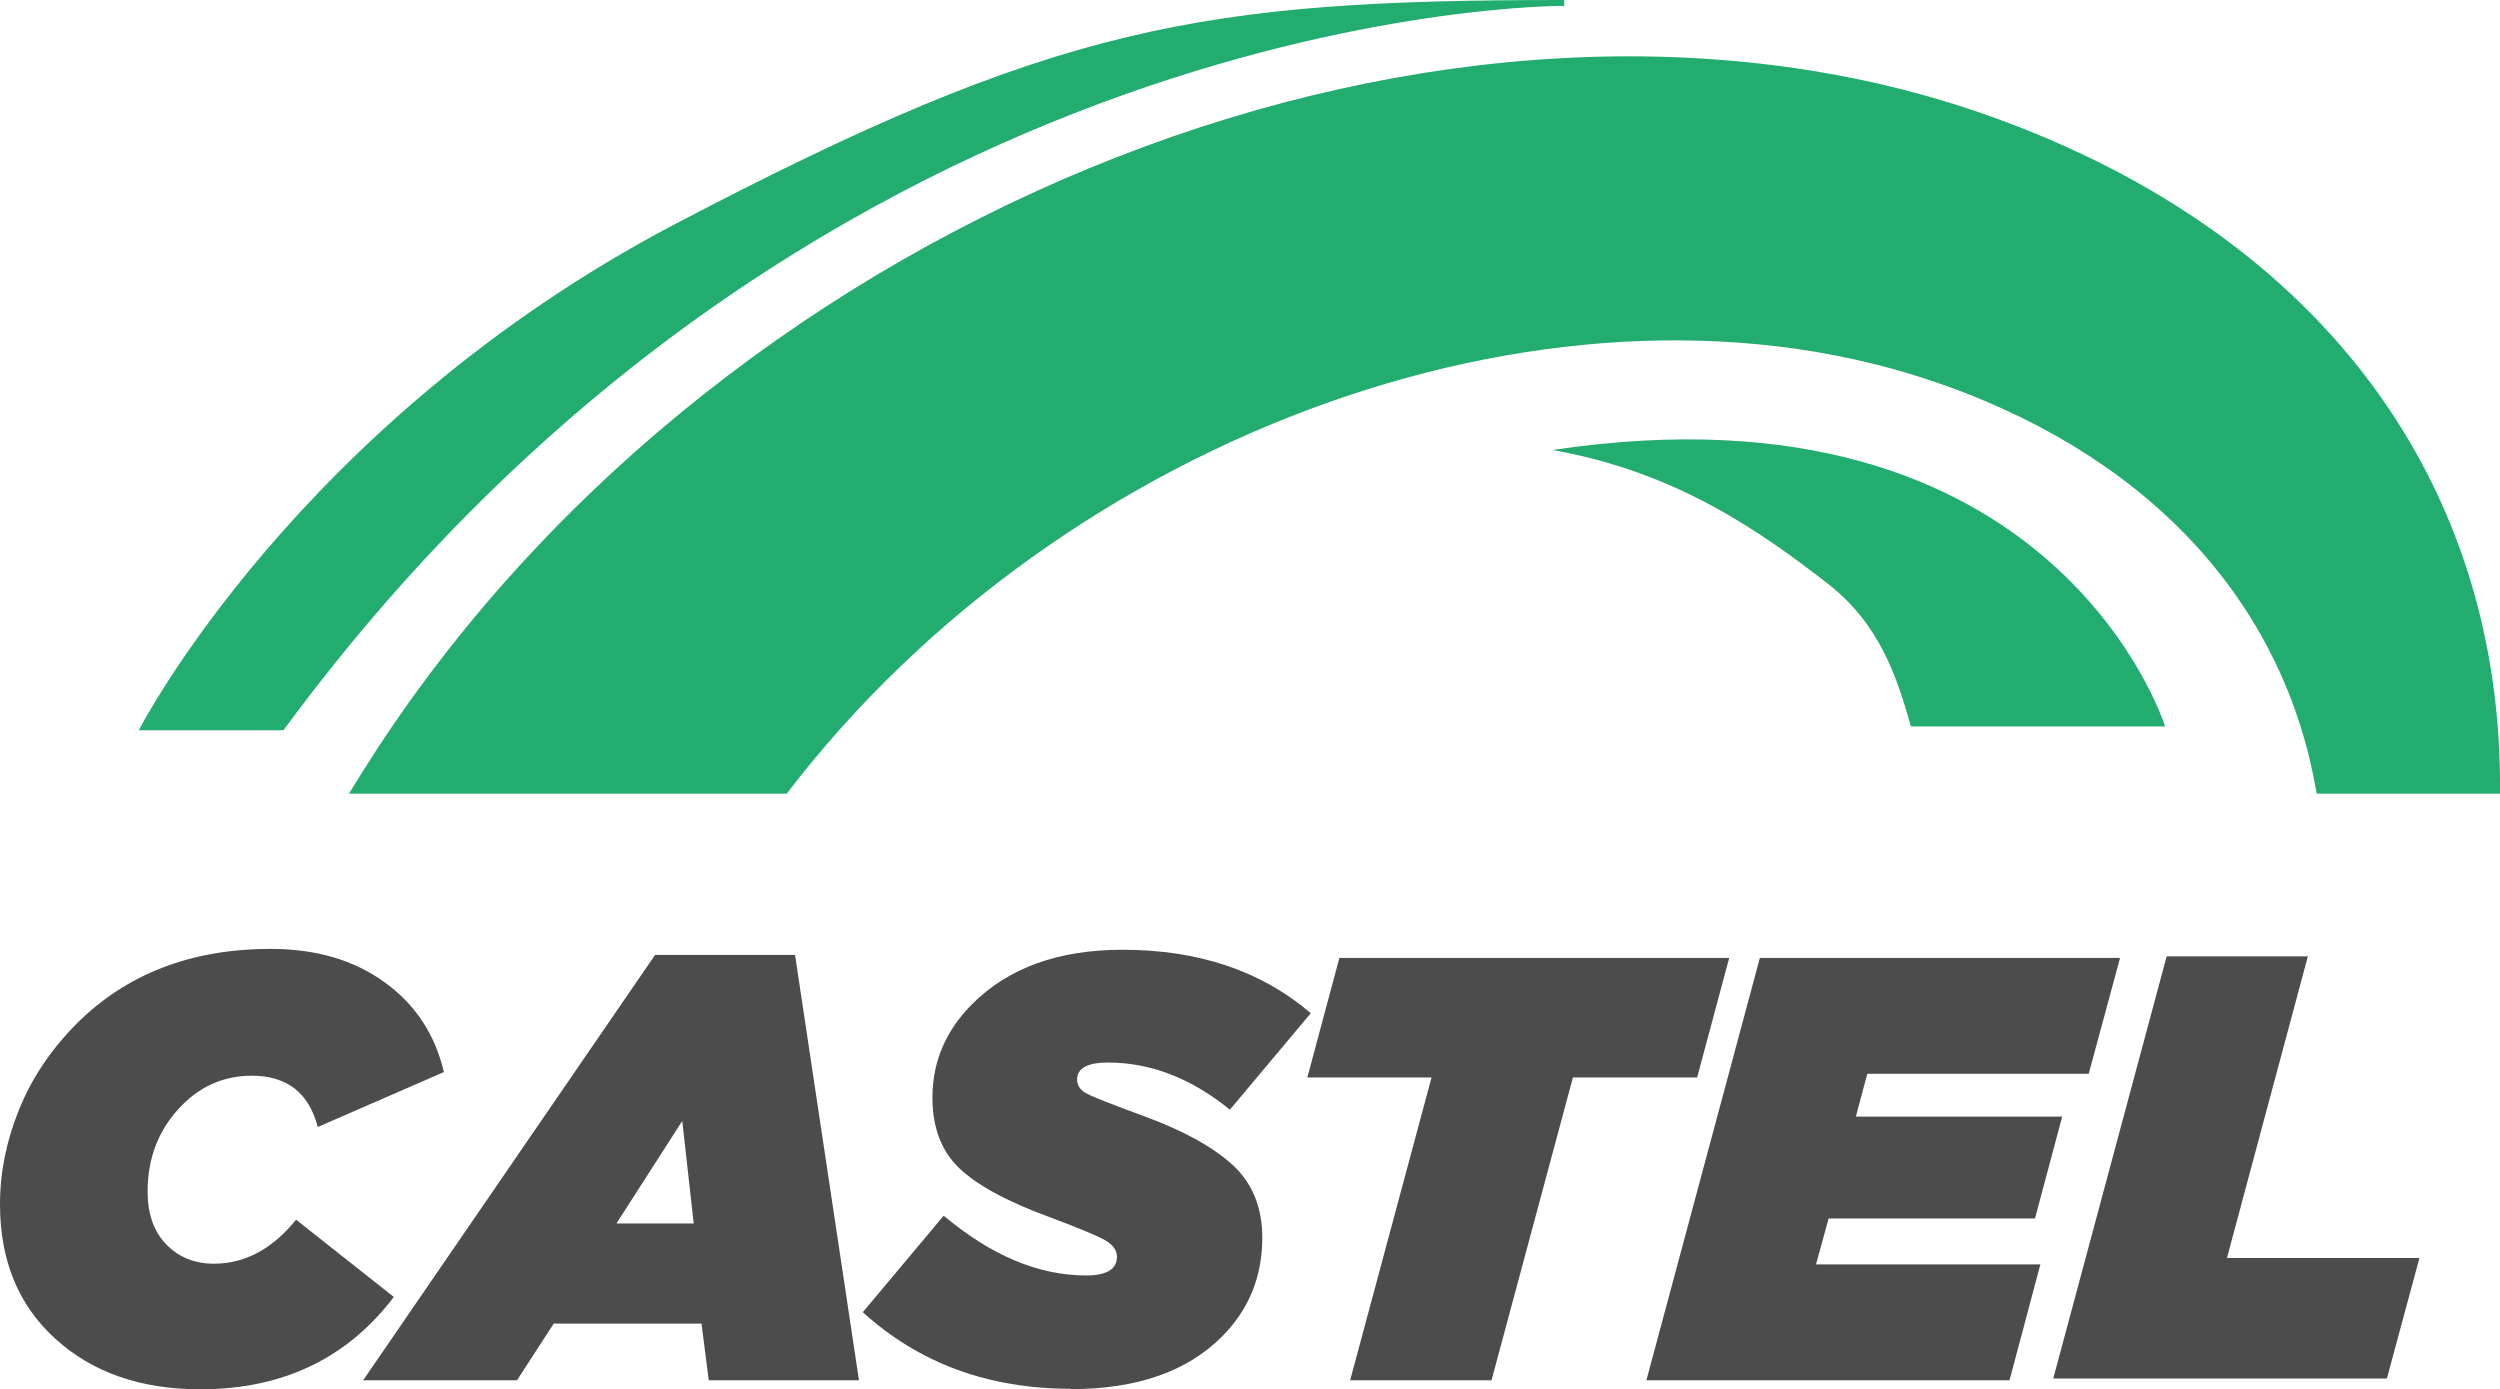 <?xml version="1.0" encoding="UTF-8"?><svg id="Layer_2" xmlns="http://www.w3.org/2000/svg" viewBox="0 0 144.3 80.19"><defs><style>.cls-1{fill:none;}.cls-1,.cls-2,.cls-3{stroke-width:0px;}.cls-2{fill:#23ac70;}.cls-3{fill:#4d4c4c;}</style></defs><g id="Layer_1-2"><path class="cls-1" d="m112.28,22.25c-21.86-7.85-50.89,2.65-66.86,23.56h88.3c-1.78-10.57-9.07-19.13-21.44-23.56Zm-1.97,19.68c-.83-2.93-1.82-5.95-4.85-8.28-3.86-2.98-8.67-6.4-15.81-7.67,29.01-4.34,35.33,15.96,35.33,15.96h-14.67Z"/><path class="cls-2" d="m112.28,22.25c12.36,4.44,19.66,13,21.44,23.56h10.58c.18-17.57-9.93-32.1-29.34-39.07C83.98-4.37,42.27,11.94,21.8,43.18c-.57.88-1.12,1.75-1.66,2.63h25.27c15.97-20.92,45-31.41,66.86-23.56Z"/><path class="cls-2" d="m90.29.34v-.34c-20.95,0-29.38,1.43-51.28,12.91-21.89,11.48-31,29.24-31,29.24h8.35C47.36,0,90.29.34,90.29.34Z"/><path class="cls-2" d="m89.64,25.98c7.14,1.27,11.95,4.69,15.81,7.67,3.03,2.34,4.02,5.36,4.85,8.28h14.67s-6.31-20.3-35.33-15.96Z"/><path class="cls-3" d="m11.56,80.19c-3.44,0-6.22-.97-8.36-2.91-2.14-1.94-3.2-4.53-3.2-7.78,0-1.83.37-3.66,1.11-5.48.74-1.82,1.85-3.46,3.31-4.93,2.88-2.88,6.62-4.32,11.21-4.32,2.6,0,4.79.64,6.56,1.92,1.78,1.28,2.92,3.01,3.43,5.19l-7.28,3.17c-.51-1.97-1.78-2.96-3.8-2.96-1.56,0-2.89.56-4,1.67-1.35,1.35-2.02,3.02-2.02,5.01,0,1.3.36,2.32,1.08,3.06.72.74,1.64,1.11,2.75,1.11,1.79,0,3.37-.85,4.74-2.54l5.64,4.46c-2.69,3.55-6.42,5.33-11.18,5.33Z"/><path class="cls-3" d="m20.96,79.67l16.85-24.55h8.08l3.69,24.55h-8.67l-.42-3.27h-8.53l-2.12,3.27h-8.88Zm14.62-9.05h4.46l-.66-5.92-3.8,5.92Z"/><path class="cls-3" d="m61.81,80.16c-4.76,0-8.76-1.47-12.01-4.42l4.67-5.57c2.74,2.3,5.48,3.45,8.22,3.45,1.18,0,1.78-.36,1.78-1.08,0-.37-.22-.68-.66-.94-.44-.26-1.55-.72-3.34-1.39-2.39-.88-4.1-1.82-5.12-2.8-1.02-.99-1.53-2.34-1.53-4.06,0-2.07.77-3.87,2.3-5.4,2.09-2.09,4.98-3.13,8.67-3.13,4.39,0,8.01,1.22,10.87,3.66l-4.67,5.57c-2.23-1.81-4.57-2.72-7.04-2.72-1.18,0-1.78.33-1.78.98,0,.35.19.62.57.82s1.49.63,3.33,1.31c2.28.84,3.97,1.78,5.1,2.82,1.12,1.04,1.69,2.44,1.69,4.18,0,2.25-.78,4.16-2.33,5.71-2.02,2.02-4.92,3.03-8.71,3.03Z"/><path class="cls-3" d="m77.93,79.67l4.7-17.48h-7.17l1.85-6.9h22.5l-1.85,6.9h-7.17l-4.7,17.48h-8.15Z"/><path class="cls-3" d="m95.03,79.67l6.55-24.38h20.79l-1.81,6.69h-12.78l-.66,2.47h11.91l-1.57,5.88h-11.91l-.73,2.65h12.95l-1.78,6.69h-20.96Z"/><path class="cls-3" d="m118.51,79.58l6.55-24.38h8.15l-4.67,17.41h11.11l-1.88,6.96h-19.26Z"/></g></svg>